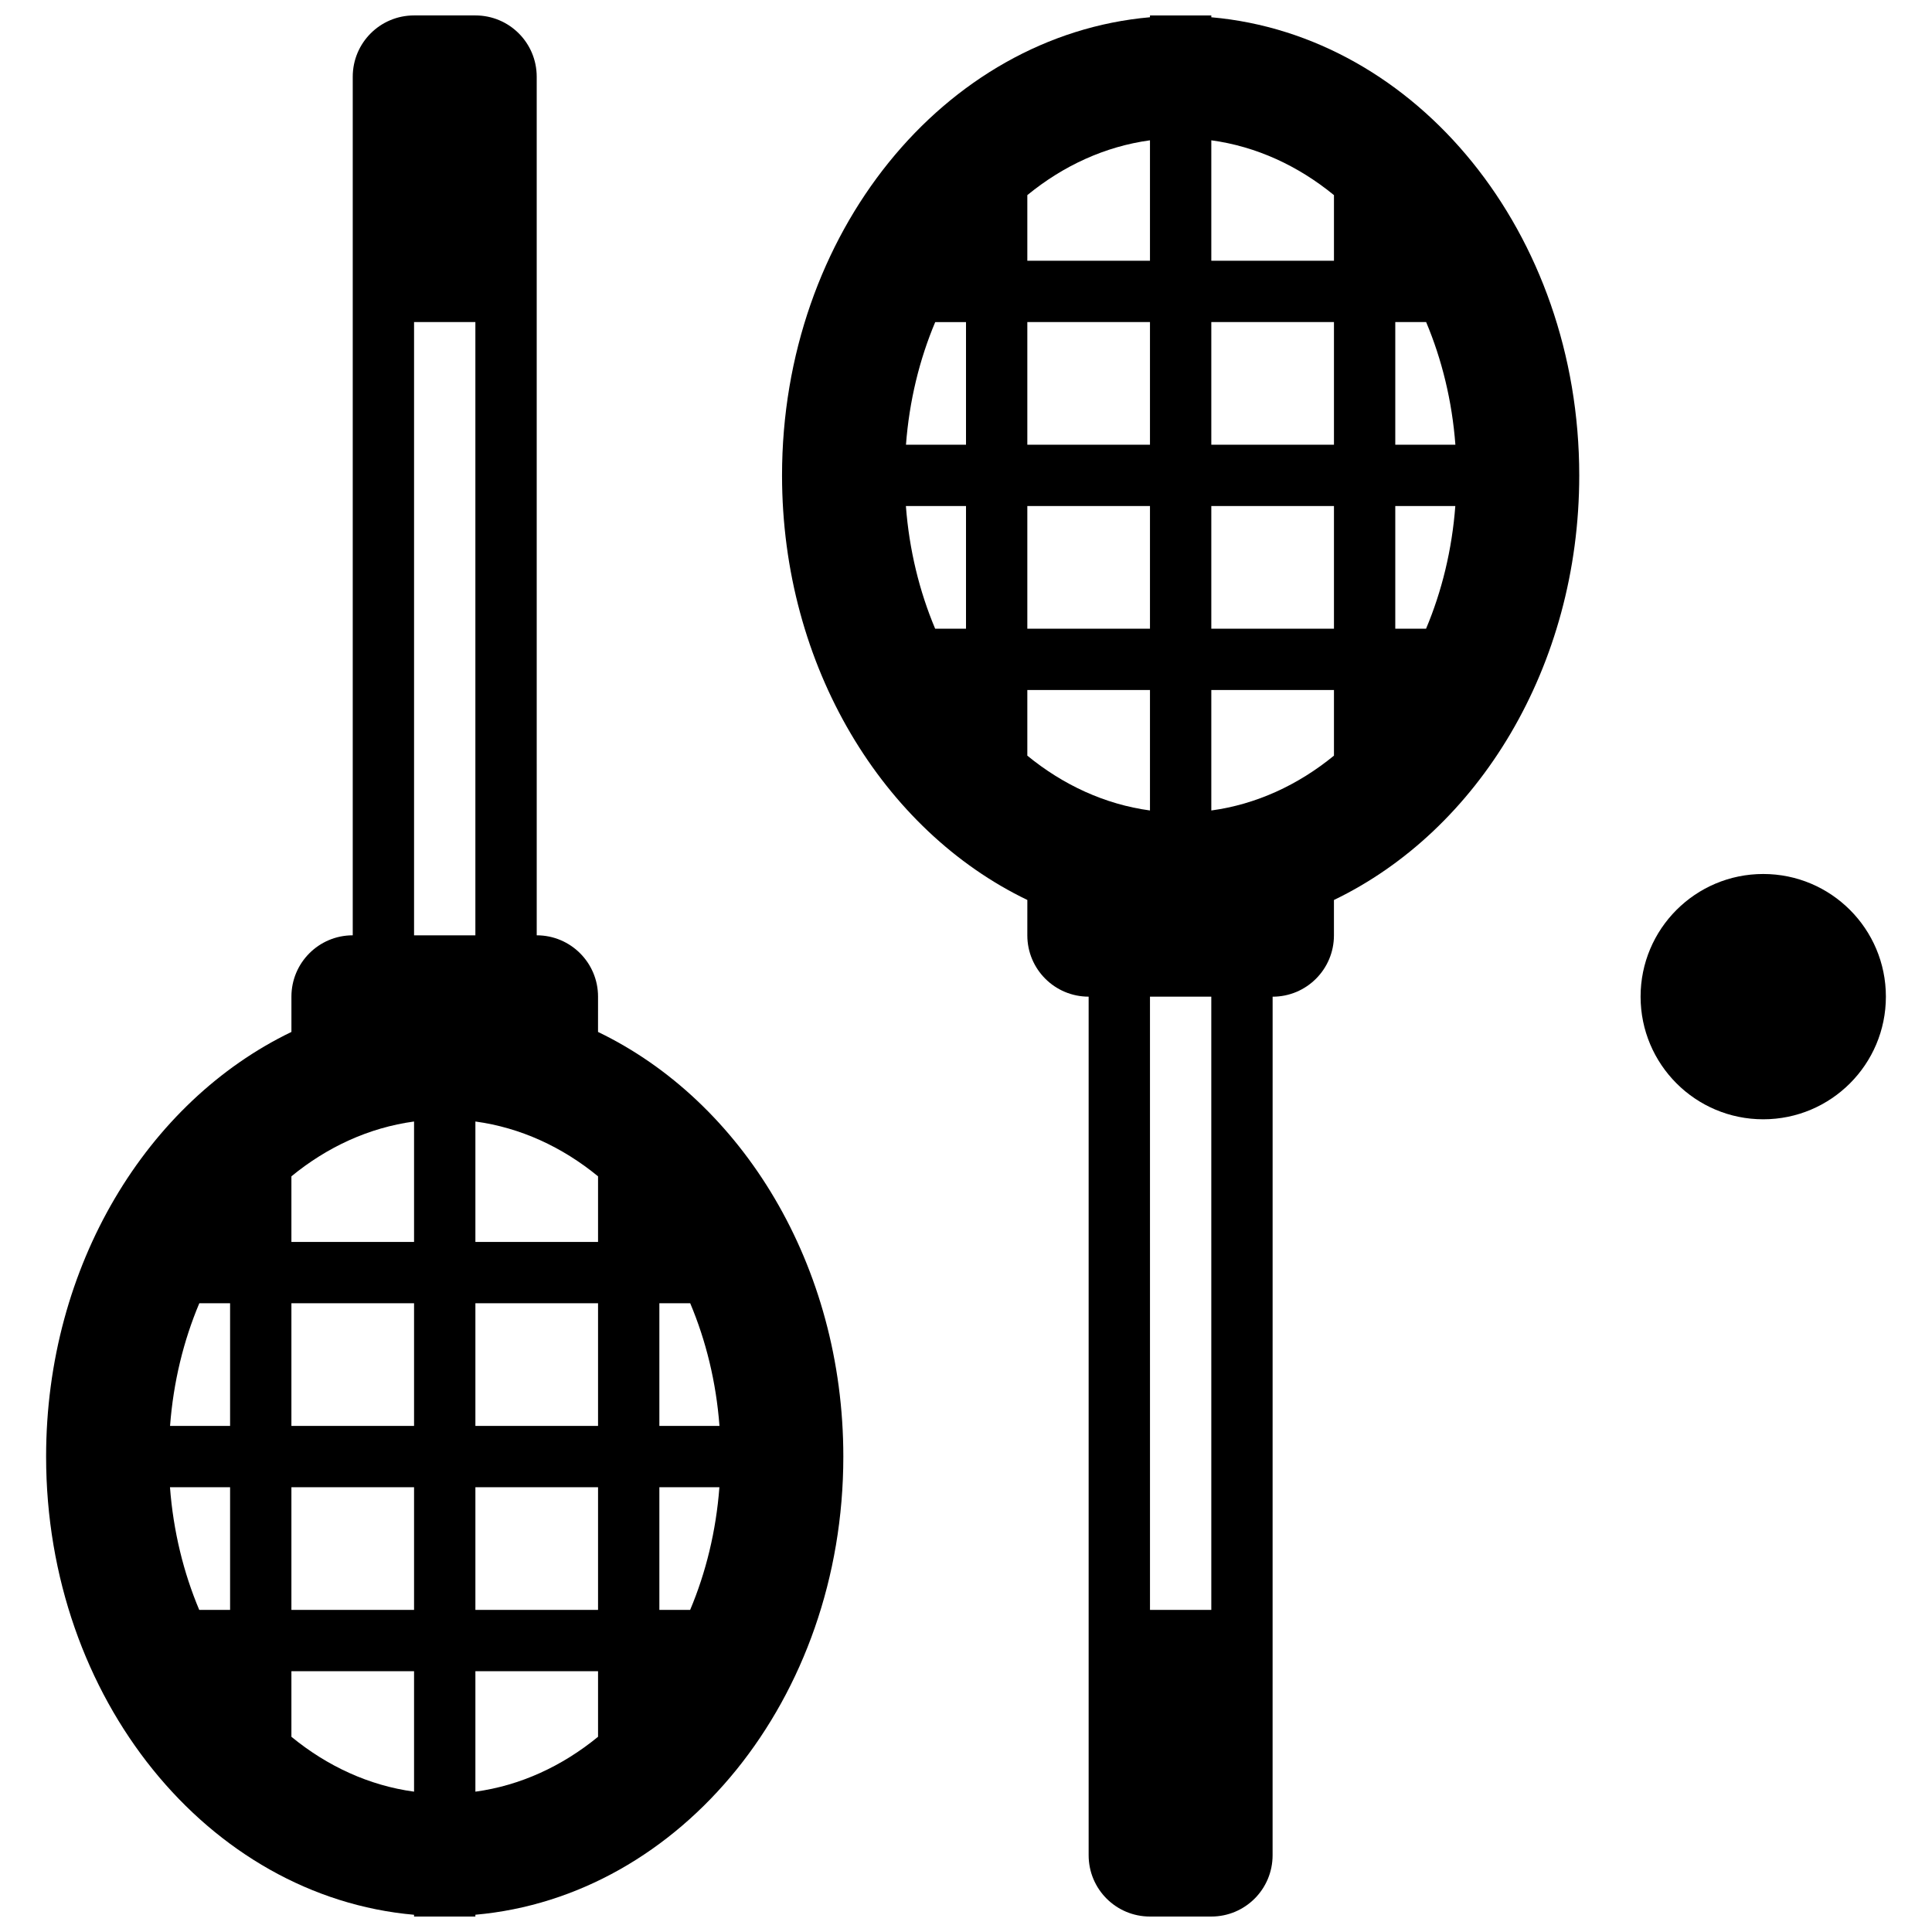<?xml version="1.0" encoding="UTF-8"?>
<!-- Uploaded to: SVG Repo, www.svgrepo.com, Generator: SVG Repo Mixer Tools -->
<svg width="800px" height="800px" version="1.1" viewBox="144 144 512 512" xmlns="http://www.w3.org/2000/svg">
 <defs>
  <clipPath id="b">
   <path d="m351 148.09h212v503.81h-212z"/>
  </clipPath>
  <clipPath id="a">
   <path d="m156 148.09h212v503.81h-212z"/>
  </clipPath>
 </defs>
 <g clip-path="url(#b)">
  <path d="m465.01 148.57v-0.473h-16.25v0.473c-54.523 4.793-97.512 57.254-97.512 121.42 0 50.707 26.832 94.148 65.008 112.51l-0.004 9.375c0 8.973 7.266 16.25 16.25 16.25v227.53c0 8.988 7.266 16.25 16.25 16.25h16.25c8.988 0 16.25-7.266 16.25-16.25l0.008-227.52c8.988 0 16.25-7.281 16.25-16.25v-9.379c38.176-18.363 65.008-61.824 65.008-112.51 0.004-64.148-42.984-116.61-97.508-121.42zm-65.008 80.785v32.504h-15.91c0.879-11.621 3.574-22.59 7.754-32.504zm48.754 129.43c-11.93-1.625-22.996-6.746-32.504-14.527v-17.395h32.504zm-32.504-48.172v-32.504h32.504v32.504zm48.758-32.504h32.504v32.504h-32.504zm0-16.254v-32.504h32.504v32.504zm-16.254 0h-32.504v-32.504h32.504zm-48.754 16.254v32.504h-8.176c-4.176-9.914-6.875-20.883-7.754-32.504zm65.008 80.676v-31.922h32.504v17.391c-9.508 7.785-20.578 12.906-32.504 14.531zm48.754-48.172v-32.504h15.91c-0.879 11.621-3.574 22.59-7.754 32.504zm0-48.758v-32.504h8.176c4.176 9.914 6.875 20.883 7.754 32.504zm-16.25-66.145v17.391h-32.504v-31.918c11.926 1.625 22.996 6.742 32.504 14.527zm-48.758 17.391h-32.504v-17.391c9.508-7.785 20.574-12.902 32.504-14.527zm16.254 357.54h-16.25l-0.004-162.52h16.25z"/>
 </g>
 <g clip-path="url(#a)">
  <path d="m253.73 651.43v0.469h16.25v-0.473c54.523-4.812 97.512-57.254 97.512-121.42 0-50.707-26.832-94.148-65.008-112.53l0.004-9.359c0-8.973-7.266-16.25-16.25-16.25l-0.004-227.53c0-8.988-7.266-16.25-16.25-16.25h-16.254c-8.988 0-16.25 7.266-16.25 16.25v227.53c-8.988 0-16.25 7.281-16.25 16.25v9.359c-38.18 18.387-65.012 61.828-65.012 112.54 0 64.145 42.988 116.61 97.512 121.42zm65.008-80.789v-32.504h15.91c-0.879 11.621-3.574 22.59-7.754 32.504zm-48.754-129.43c11.93 1.625 22.996 6.727 32.504 14.527v17.391h-32.504zm32.504 48.168v32.504h-32.504v-32.504zm-48.758 32.504h-32.504v-32.504h32.504zm0 16.254v32.504h-32.504v-32.504zm16.254 0h32.504v32.504h-32.504zm48.754-16.254v-32.504h8.176c4.176 9.914 6.875 20.867 7.754 32.504zm-65.008-80.672v31.918h-32.504v-17.391c9.508-7.801 20.574-12.902 32.504-14.527zm-48.754 48.168v32.504h-15.91c0.879-11.637 3.574-22.59 7.754-32.504zm0 48.758v32.504h-8.176c-4.176-9.914-6.875-20.883-7.754-32.504zm16.25 66.129v-17.375h32.504v31.918c-11.93-1.625-22.996-6.742-32.504-14.543zm48.758-17.375h32.504v17.375c-9.508 7.785-20.574 12.922-32.504 14.547zm-16.254-357.54h16.25v162.52h-16.25z"/>
 </g>
 <path d="m643.78 408.12c0 17.949-14.551 32.504-32.504 32.504-17.953 0-32.504-14.555-32.504-32.504 0-17.953 14.551-32.504 32.504-32.504 17.953 0 32.504 14.551 32.504 32.504"/>
</svg>